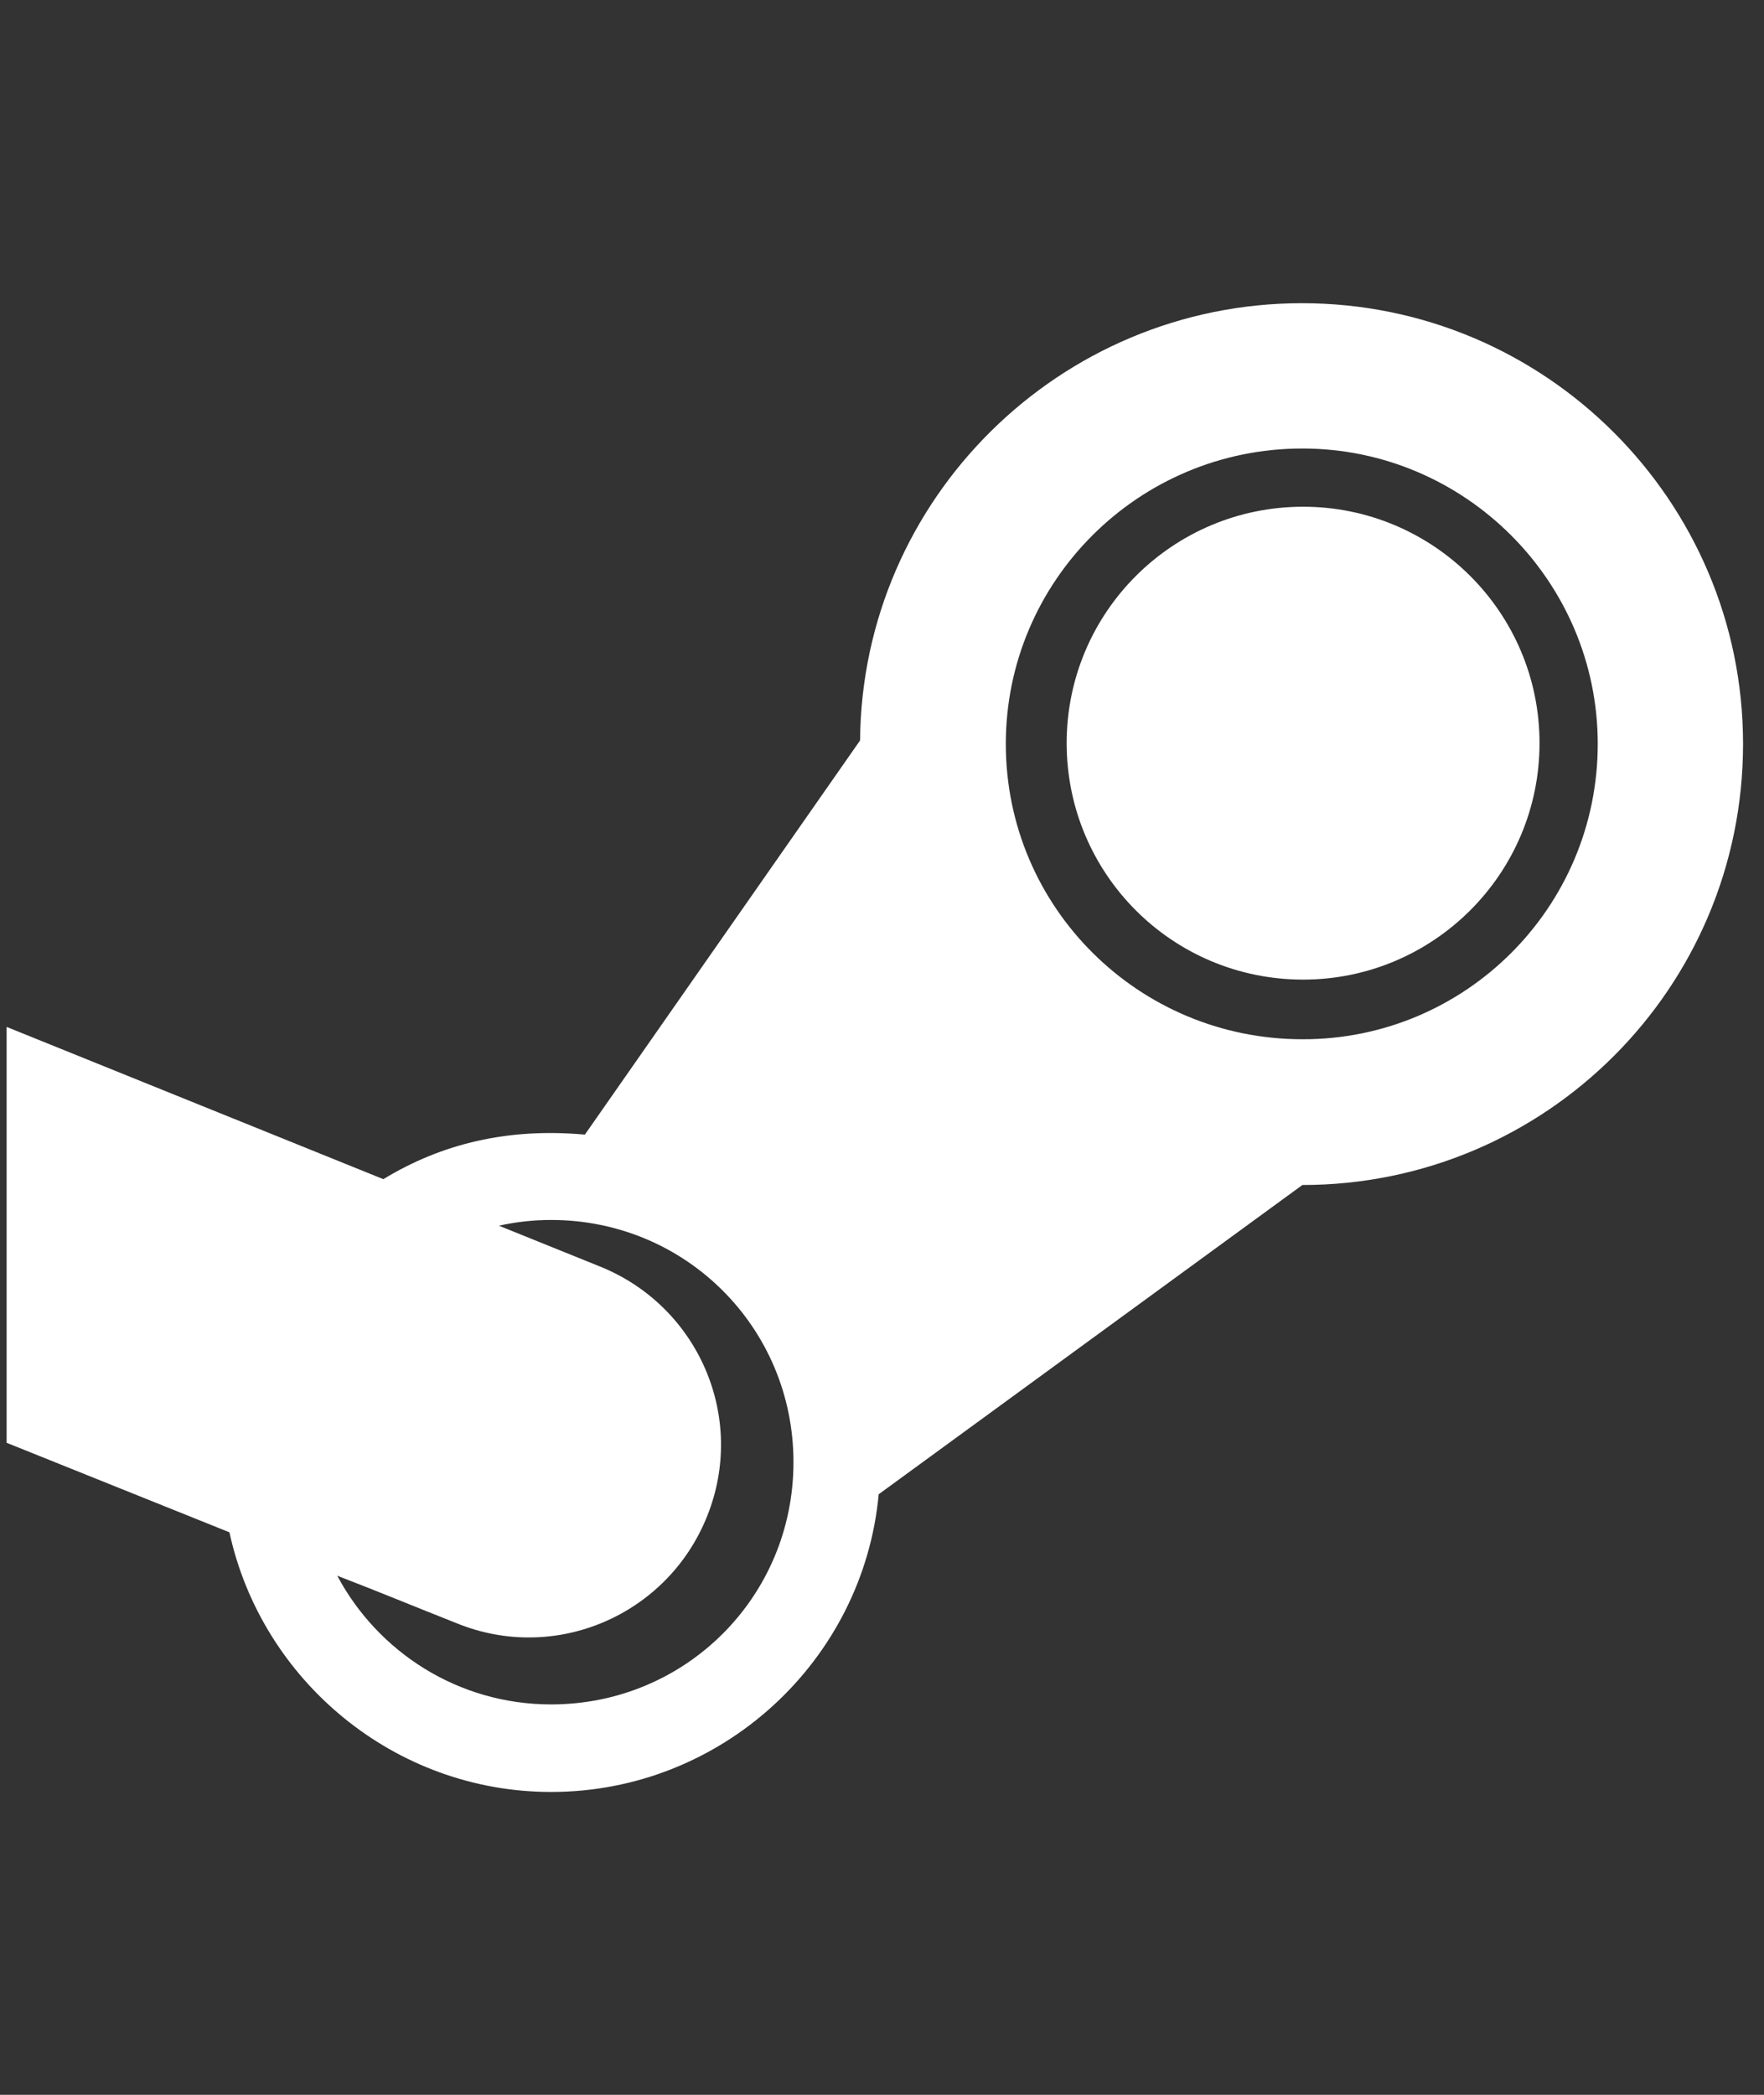 <svg width="16" height="19" viewBox="0 0 16 19" fill="none" xmlns="http://www.w3.org/2000/svg">
<rect x="0" y="0" width="16" height="19" fill="#333333" stroke="none"/>
<path d="M13.964 6.74C13.964 7.929 12.998 8.885 11.82 8.885C10.632 8.885 9.675 7.925 9.675 6.74C9.675 5.555 10.635 4.596 11.82 4.596C12.998 4.596 13.964 5.552 13.964 6.74ZM15.81 6.747C15.81 8.962 14.017 10.748 11.813 10.748L7.97 13.553C7.83 15.065 6.546 16.253 4.999 16.253C3.576 16.253 2.373 15.241 2.081 13.898L0.06 13.086V9.314L3.477 10.695C4.008 10.372 4.609 10.228 5.305 10.291L7.801 6.716C7.819 4.525 9.612 2.75 11.809 2.75C14.017 2.75 15.81 4.543 15.81 6.747ZM7.197 13.262C7.197 12.042 6.219 11.065 4.999 11.065C4.841 11.065 4.683 11.082 4.525 11.117L5.439 11.486C6.335 11.845 6.775 12.857 6.413 13.754C6.054 14.65 5.035 15.09 4.138 14.721C3.78 14.58 3.417 14.429 3.059 14.292C3.428 14.984 4.156 15.459 4.999 15.459C6.219 15.459 7.197 14.482 7.197 13.262ZM14.492 6.747C14.492 5.271 13.286 4.068 11.813 4.068C10.326 4.068 9.123 5.271 9.123 6.747C9.123 8.231 10.329 9.426 11.813 9.426C13.286 9.43 14.492 8.234 14.492 6.747Z" fill="white"/>
</svg>
